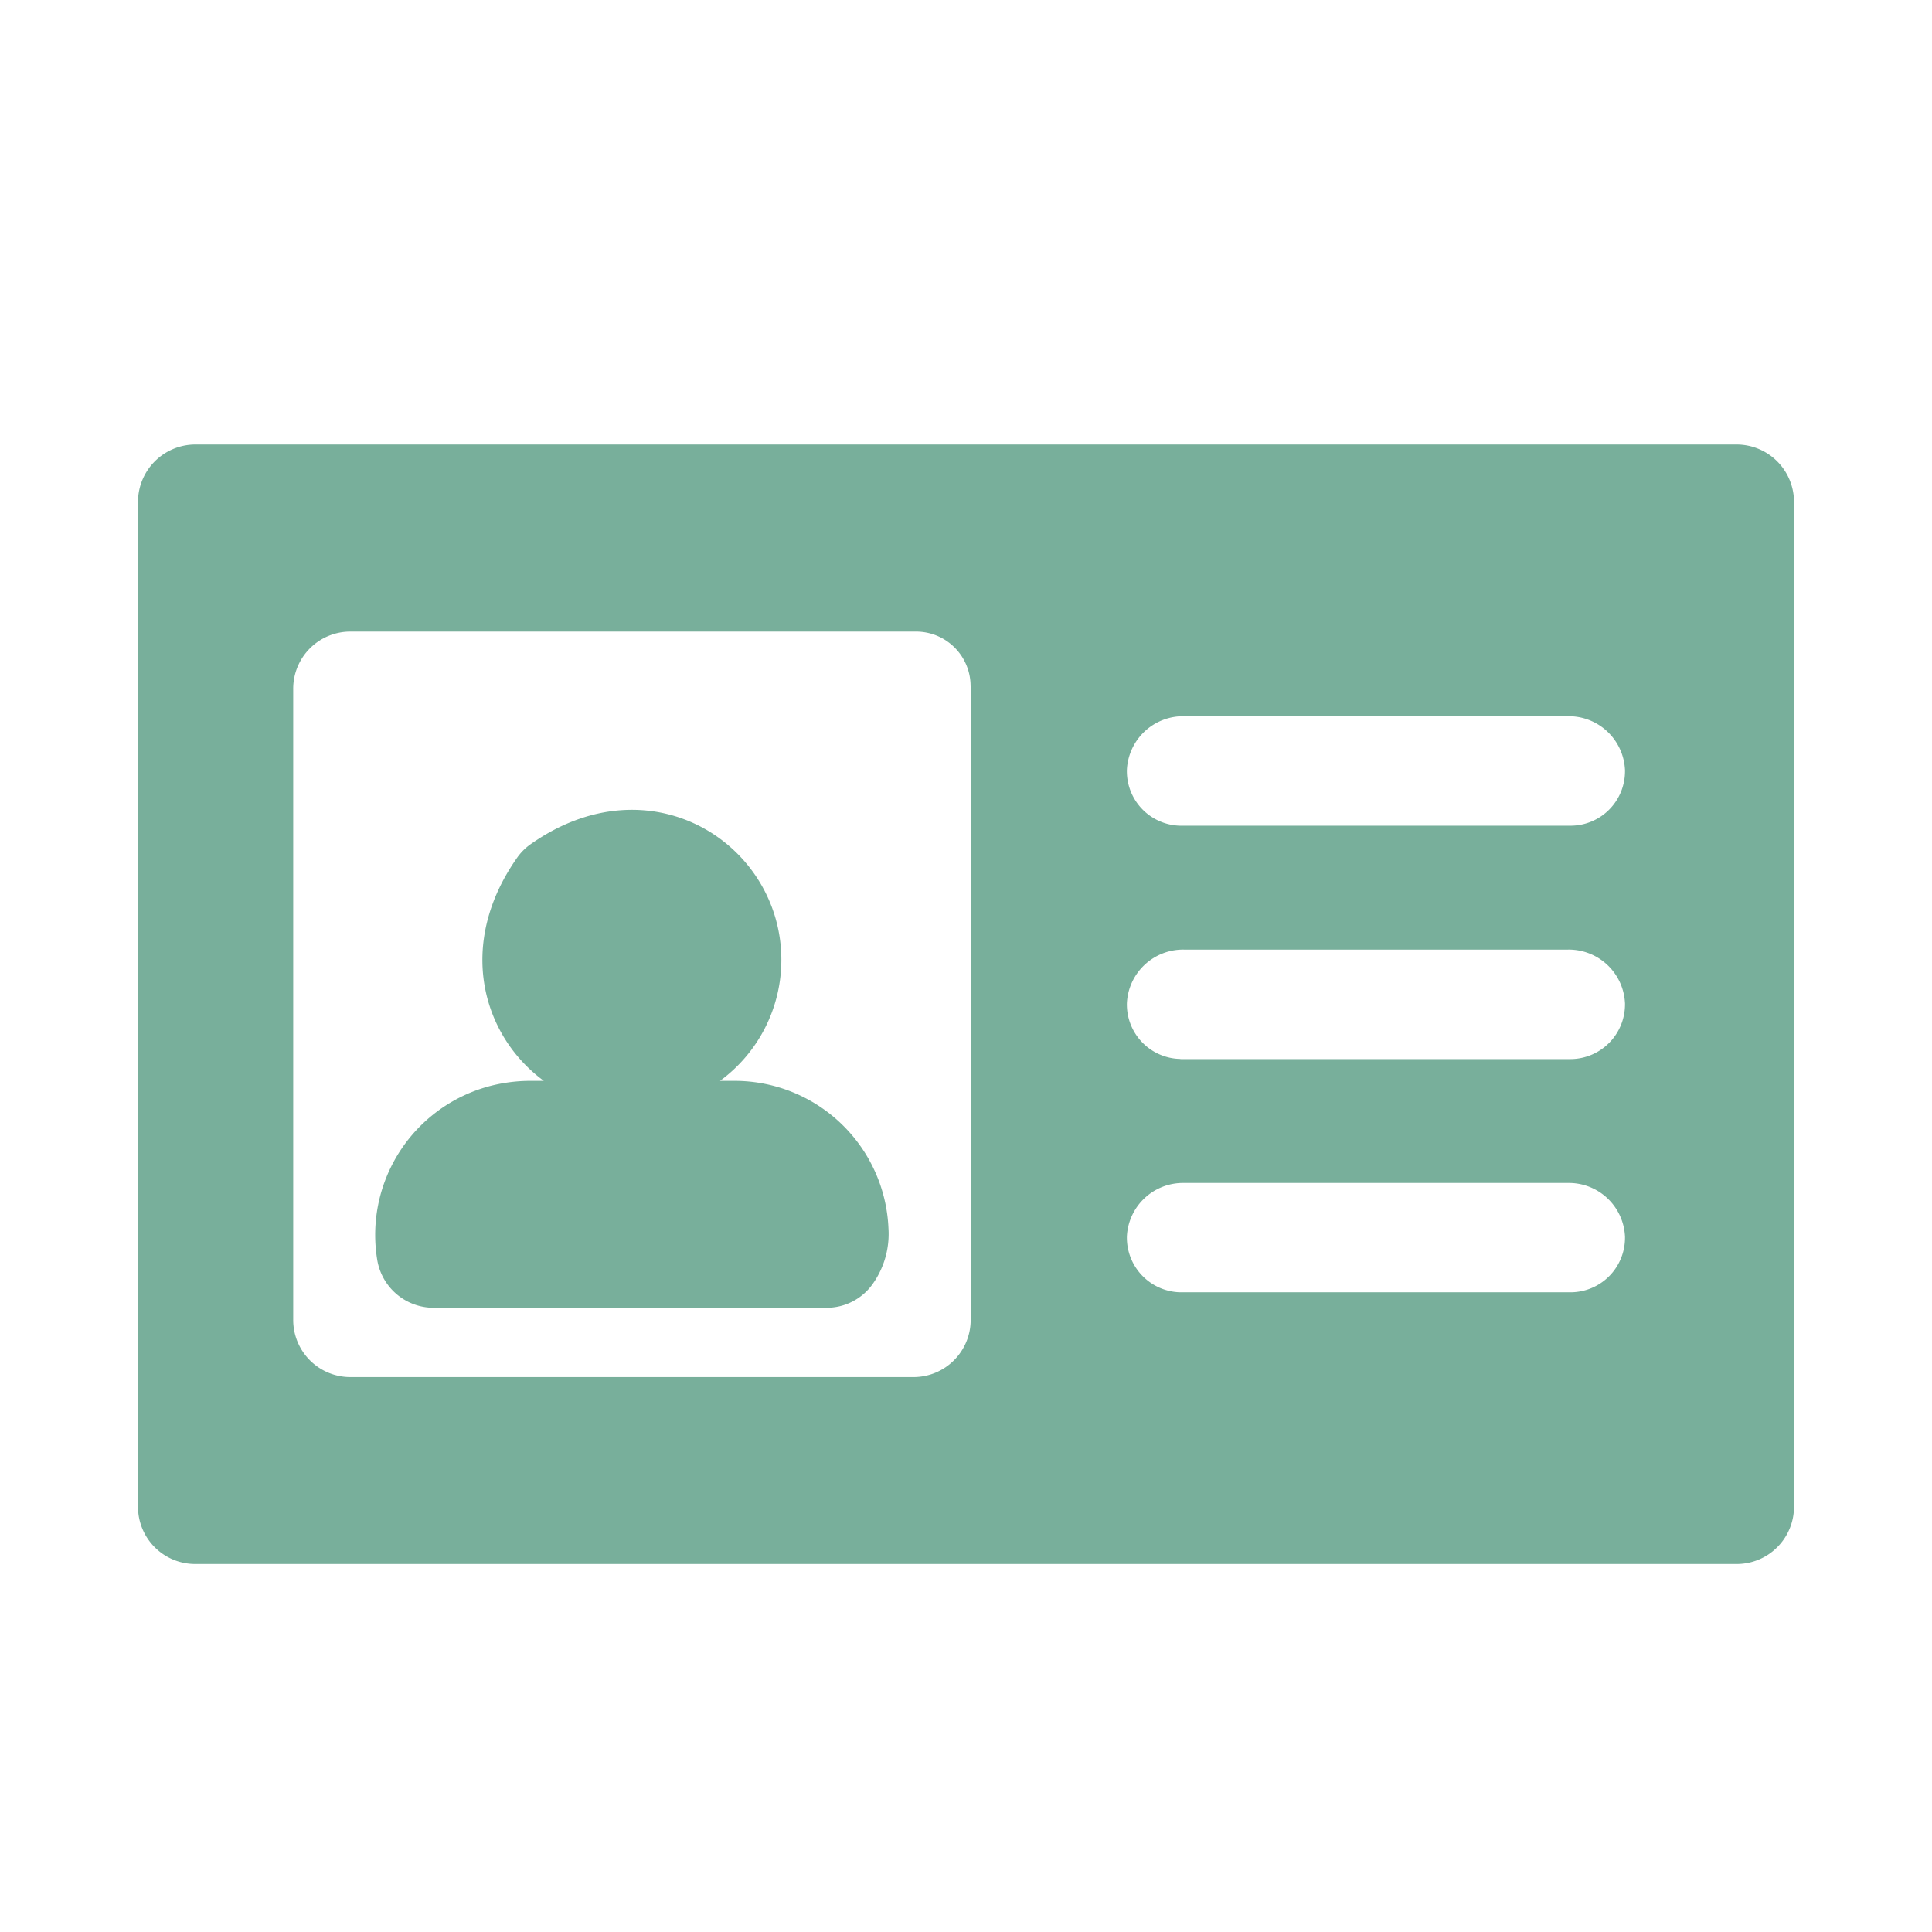 <svg id="step_store_icon03.svg" xmlns="http://www.w3.org/2000/svg" width="126" height="126" viewBox="0 0 126 126">
  <defs>
    <style>
      .cls-1 {
        fill: none;
      }

      .cls-2 {
        fill: #78af9b;
        fill-rule: evenodd;
      }
    </style>
  </defs>
  <rect id="長方形_948_のコピー_5" data-name="長方形 948 のコピー 5" class="cls-1" width="126" height="126"/>
  <path id="シェイプ_1897" data-name="シェイプ 1897" class="cls-2" d="M930.955,4040.68a3.68,3.68,0,0,1-3.063,1.61H902.279a3.73,3.73,0,0,1-3.678-3.13,10.039,10.039,0,0,1,8.285-11.53,10.564,10.564,0,0,1,1.588-.14h0.992c-4.022-2.95-5.73-8.91-1.721-14.58a3.606,3.606,0,0,1,.8-0.81c7.884-5.61,16.413-.04,16.413,7.5a9.785,9.785,0,0,1-4,7.89h0.991a10.041,10.041,0,0,1,9.994,9.62A5.632,5.632,0,0,1,930.955,4040.68ZM991,3989.74v65.52a3.734,3.734,0,0,1-3.718,3.74H886.725a3.728,3.728,0,0,1-3.725-3.73v-65.53a3.745,3.745,0,0,1,3.725-3.75H987.27A3.745,3.745,0,0,1,991,3989.74Zm-53.7,12.01a3.557,3.557,0,0,0-3.553-3.56h-36.9a3.728,3.728,0,0,0-3.725,3.73v41.16a3.727,3.727,0,0,0,3.725,3.73h36.733a3.727,3.727,0,0,0,3.725-3.73v-41.33h0Zm42.676,35.87a3.664,3.664,0,0,0-3.715-3.47H951.21a3.664,3.664,0,0,0-3.716,3.47,3.563,3.563,0,0,0,3.449,3.66h25.479a3.556,3.556,0,0,0,3.556-3.55c0-.04,0-0.07,0-0.11h0Zm0-15.21a3.669,3.669,0,0,0-3.715-3.48H951.21a3.67,3.67,0,0,0-3.716,3.48,3.551,3.551,0,0,0,3.461,3.65,0.28,0.28,0,0,0,.091.01h25.376a3.569,3.569,0,0,0,3.556-3.57c0-.03,0-0.06,0-0.09h0Zm0-15.22a3.673,3.673,0,0,0-3.715-3.48H951.21a3.673,3.673,0,0,0-3.716,3.48,3.554,3.554,0,0,0,3.457,3.66h25.471a3.553,3.553,0,0,0,3.556-3.56c0-.04,0-0.07,0-0.1h0Z" transform="translate(-874 -3957)"/>
</svg>
